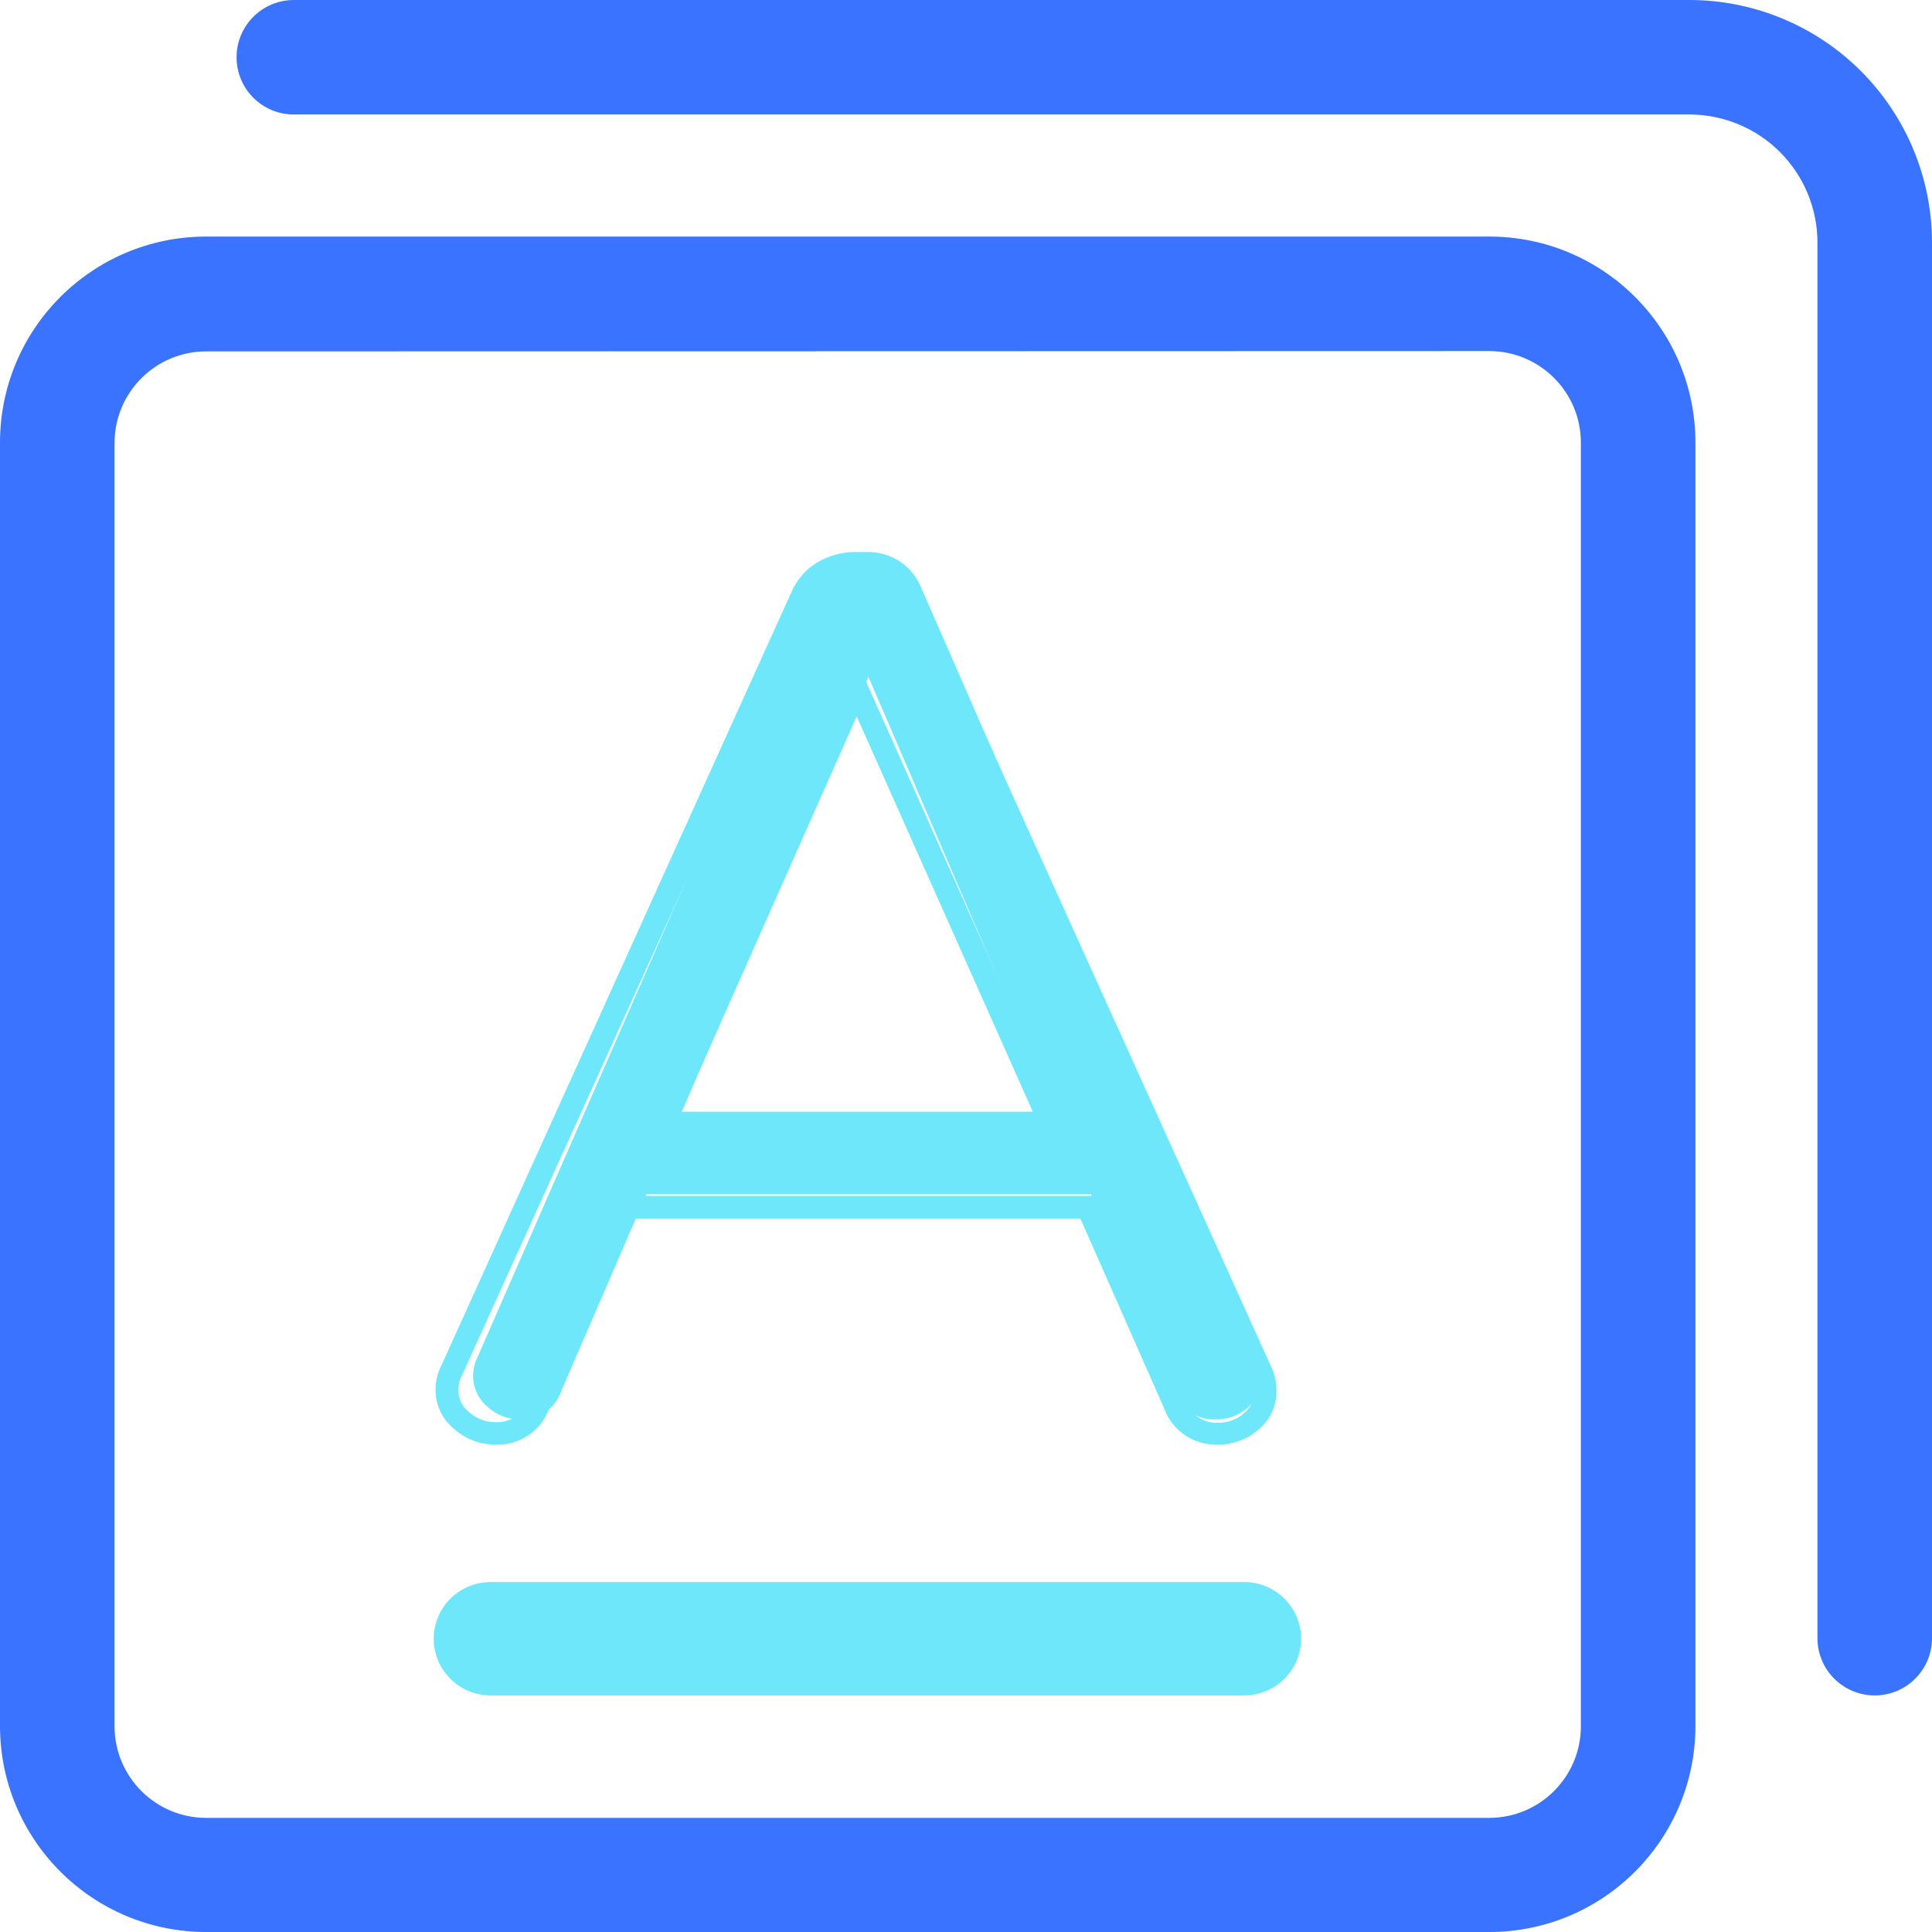 <?xml version="1.0" encoding="UTF-8"?>
<svg width="36.75px" height="36.75px" viewBox="0 0 36.75 36.75" version="1.1" xmlns="http://www.w3.org/2000/svg" xmlns:xlink="http://www.w3.org/1999/xlink">
    <title>ziyuan</title>
    <g id="cPaaS官网修改" stroke="none" stroke-width="1" fill="none" fill-rule="evenodd">
        <g id="国际短信" transform="translate(-280, -1249)" fill-rule="nonzero">
            <g id="编组-5" transform="translate(278, 1244)">
                <g id="ziyuan" transform="translate(2, 5)">
                    <path d="M35.66,32.25 C35.059,32.25 34.571,31.762 34.571,31.161 L34.571,4.613 C34.571,3.967 34.314,3.347 33.856,2.89 C33.398,2.433 32.777,2.177 32.13,2.178 L5.59,2.178 C4.988,2.178 4.5,1.691 4.5,1.089 C4.5,0.488 4.988,0 5.59,0 L32.13,0 C33.355,-0.001 34.53,0.485 35.396,1.35 C36.262,2.215 36.749,3.389 36.75,4.613 L36.75,31.161 C36.75,31.762 36.262,32.25 35.66,32.25 L35.66,32.25 Z" id="路径" fill="#3973FF"></path>
                    <path d="M28.328,36.75 L3.922,36.75 C1.756,36.75 0,34.995 0,32.83 L0,8.42 C0,6.255 1.756,4.5 3.922,4.5 L28.328,4.5 C30.494,4.5 32.25,6.255 32.25,8.42 L32.25,32.837 C32.246,34.999 30.491,36.75 28.328,36.75 Z M3.922,6.684 C2.96,6.684 2.179,7.464 2.179,8.426 L2.179,32.837 C2.179,33.799 2.96,34.579 3.922,34.579 L28.328,34.579 C29.29,34.579 30.071,33.799 30.071,32.837 L30.071,8.42 C30.071,7.458 29.29,6.678 28.328,6.678 L3.922,6.684 Z" id="形状" fill="#3973FF"></path>
                    <path d="M24,26.193 C24.003,26.415 23.908,26.627 23.742,26.769 C23.569,26.924 23.344,27.007 23.114,26.999 C22.763,27.014 22.443,26.789 22.33,26.447 L20.748,22.713 L12.296,22.713 L10.682,26.447 C10.569,26.789 10.25,27.014 9.898,26.999 C9.666,27.003 9.442,26.916 9.27,26.756 C9.098,26.613 8.999,26.397 9,26.169 C9.001,26.041 9.032,25.915 9.09,25.801 L15.502,11.145 C15.581,10.943 15.723,10.773 15.905,10.662 C16.086,10.553 16.291,10.497 16.5,10.5 C16.713,10.498 16.923,10.557 17.105,10.672 C17.282,10.785 17.423,10.95 17.508,11.145 L23.92,25.801 C23.977,25.924 24.004,26.058 24,26.193 L24,26.193 Z M20.076,21.146 L16.519,12.874 L12.97,21.146 L20.076,21.146 Z" id="形状" fill="#6EE7FA"></path>
                    <path d="M23.157,27.479 C22.705,27.492 22.296,27.214 22.145,26.791 L20.551,23.18 L12.062,23.18 L10.445,26.795 C10.294,27.218 9.884,27.494 9.433,27.479 C9.14,27.482 8.856,27.376 8.638,27.181 C8.412,26.997 8.282,26.721 8.285,26.43 C8.286,26.268 8.326,26.109 8.4,25.965 L15.05,11.273 C15.151,11.03 15.329,10.825 15.558,10.691 C16.01,10.431 16.568,10.437 17.015,10.706 C17.234,10.841 17.409,11.037 17.516,11.271 L24.168,25.971 C24.243,26.121 24.282,26.287 24.281,26.454 C24.286,26.74 24.16,27.012 23.938,27.194 C23.722,27.382 23.444,27.483 23.157,27.479 L23.157,27.479 Z M11.78,22.748 L20.842,22.748 L22.551,26.631 C22.631,26.898 22.885,27.076 23.165,27.062 C23.348,27.067 23.525,27.003 23.662,26.883 C23.788,26.783 23.86,26.63 23.856,26.469 C23.856,26.366 23.832,26.264 23.786,26.172 L17.121,11.45 C17.048,11.294 16.931,11.162 16.784,11.071 C16.634,10.978 16.46,10.929 16.283,10.93 C16.109,10.929 15.938,10.974 15.788,11.062 C15.638,11.151 15.522,11.287 15.458,11.448 L8.793,26.15 C8.746,26.236 8.721,26.333 8.719,26.43 C8.715,26.598 8.791,26.758 8.923,26.862 C9.063,26.987 9.245,27.055 9.433,27.052 C9.713,27.065 9.966,26.887 10.045,26.62 L11.78,22.748 Z M20.328,21.607 L12.295,21.607 L16.294,12.561 L20.328,21.607 Z M12.946,21.176 L19.659,21.176 L16.296,13.627 L12.946,21.176 Z M23.665,32.25 L9.335,32.25 C8.736,32.25 8.25,31.767 8.25,31.172 C8.25,30.576 8.736,30.093 9.335,30.093 L23.665,30.093 C24.264,30.093 24.75,30.576 24.75,31.172 C24.75,31.767 24.264,32.25 23.665,32.25 L23.665,32.25 Z" id="形状" fill="#6EE7FA"></path>
                </g>
            </g>
        </g>
    </g>
</svg>